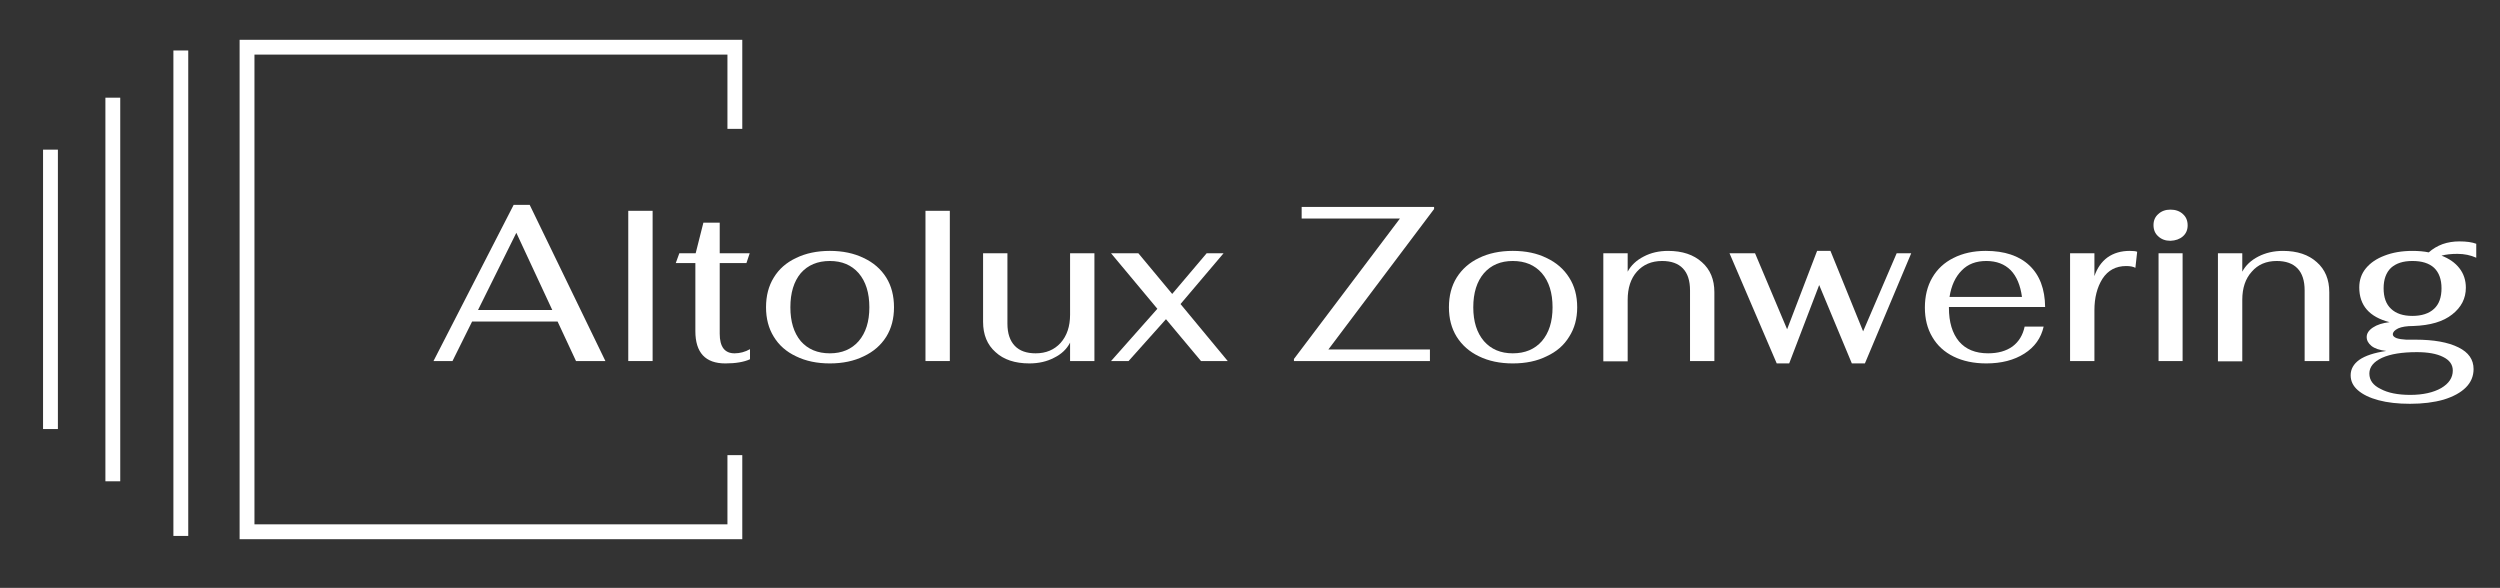 <svg version="1.2" xmlns="http://www.w3.org/2000/svg" viewBox="0 0 842 198" width="842" height="198"><rect x="0" y="0" width="842" height="198" fill="#333333" stroke="none"/><style>.a{fill:#fff}</style><path class="a" d="m250 43.4v-30h-169.3v168.2h169.3v-28.3h-5v23.3h-159.3v-158.2h159.3v25z"/><path fill-rule="evenodd" class="a" d="m58.4 17h5v163.5h-5z"/><path fill-rule="evenodd" class="a" d="m35.5 32.9h5v129.2h-5z"/><path fill-rule="evenodd" class="a" d="m14.5 50.4h5v94.1h-5z"/><path class="a" d="m187.8 108.3h-28.8l-6.6 13.3h-6.4l27-52.6h5.4l25.5 52.6h-9.9zm-1.8-3.9l-12.1-26-12.9 26c0 0 25 0 25 0z"/><path class="a" d="m211.6 71h8.2v50.6h-8.2z"/><path class="a" d="m234.2 111.5v-22.9h-6.6l1.2-3.3h5.5l2.6-10.3h5.5v10.3h10.1l-1.1 3.3h-9v23.8q0 6.6 5 6.6 2.7 0 5.2-1.4v3.4q-3.1 1.4-8.3 1.4-10.1 0-10.1-10.9z"/><path class="a" d="m268.1 120q-4.9-2.3-7.5-6.6-2.6-4.2-2.6-9.9 0-5.8 2.6-10 2.6-4.3 7.5-6.6 4.9-2.4 11.4-2.4 6.5 0 11.4 2.4 4.9 2.3 7.6 6.6 2.6 4.2 2.6 10 0 5.7-2.6 9.9-2.7 4.3-7.6 6.6-4.9 2.4-11.4 2.4-6.5 0-11.4-2.4zm21.1-5.1q3.6-4.2 3.6-11.4 0-7.3-3.6-11.5-3.6-4.1-9.7-4.1-6.2 0-9.8 4.1-3.5 4.2-3.5 11.5 0 7.2 3.5 11.4 3.6 4.1 9.8 4.1 6.1 0 9.7-4.1z"/><path class="a" d="m311.7 71h8.2v50.6h-8.2z"/><path class="a" d="m335.3 118.6q-4.2-3.7-4.2-10.2v-23.1h8.2v23.7q0 4.9 2.5 7.5 2.4 2.5 7 2.5 5.2 0 8.4-3.5 3.2-3.6 3.2-9.5v-20.7h8.2v36.3h-8.2v-6.2q-1.7 3.3-5.4 5.1-3.6 1.9-8.3 1.9-7.3 0-11.4-3.8z"/><path class="a" d="m404.5 121.6l-11.8-14.1-12.6 14.1h-5.9l15.6-17.6-15.6-18.7h9.2l11.4 13.7 11.6-13.7h5.7l-14.5 17.1 15.9 19.2h-9z"/><path class="a" d="m435.8 120.9l35.7-47.3h-33.1v-3.9h44.6v0.7l-35.6 47.3h34.2v3.9h-45.8v-0.7z"/><path class="a" d="m498.1 120q-4.8-2.3-7.5-6.6-2.6-4.2-2.6-9.9 0-5.8 2.6-10 2.7-4.3 7.5-6.6 4.9-2.4 11.4-2.4 6.6 0 11.4 2.4 4.9 2.3 7.6 6.6 2.7 4.2 2.7 10 0 5.7-2.7 9.9-2.6 4.3-7.6 6.6-4.8 2.4-11.4 2.4-6.5 0-11.4-2.4zm21.2-5.1q3.6-4.2 3.6-11.4 0-7.3-3.6-11.5-3.6-4.1-9.8-4.1-6.1 0-9.7 4.1-3.6 4.2-3.6 11.5 0 7.2 3.6 11.4 3.6 4.1 9.7 4.1 6.2 0 9.8-4.1z"/><path class="a" d="m539.9 85.3h8.3v6.2q1.7-3.2 5.4-5.1 3.6-1.9 8.2-1.9 7.2 0 11.4 3.8 4.2 3.7 4.2 10.1v23.2h-8.2v-23.8q0-4.9-2.4-7.4-2.4-2.5-7-2.5-5.3 0-8.5 3.6-3.1 3.5-3.1 9.5v20.7h-8.2v-36.4z"/><path class="a" d="m582.5 85.3h8.6l10.8 25.6 10.1-26.4h4.5l11 27.1 11.3-26.3h4.9l-15.6 37.1h-4.4l-11-26.4-10.1 26.4h-4.2l-15.9-37.1z"/><path class="a" d="m677.8 116.7q3.2-2.4 4.1-6.7h6.4q-1.3 5.8-6.5 9.1-5.2 3.3-12.8 3.3-6.3 0-11-2.3-4.7-2.3-7.2-6.6-2.5-4.2-2.5-9.9c0-3.8 0.8-7.2 2.5-10.1q2.5-4.3 7.1-6.6 4.7-2.4 10.9-2.4 9.5 0 14.7 4.9 5.2 4.9 5.3 14h-32.4v0.3q0 7.2 3.4 11.3 3.4 4 9.8 4 5 0 8.2-2.3zm-17.1-25.6q-3.2 3.2-4.1 8.9h24.4q-0.8-5.9-3.8-9-3.1-3.1-8.2-3.1c-3.4 0-6.2 1-8.3 3.2z"/><path class="a" d="m697.2 85.3h8.2v7.7q1.4-4.1 4.4-6.3 3.1-2.2 7.5-2.2 1.9 0 2.5 0.3l-0.6 5.4q-1.1-0.6-3.1-0.6-5.2 0-8 4.3-2.7 4.3-2.7 10.6v17.1h-8.2v-36.3z"/><path class="a" d="m726.9 79.6q-1.6-1.4-1.6-3.8 0-2.3 1.6-3.7 1.6-1.5 4.1-1.5 2.6 0 4.2 1.5 1.6 1.4 1.6 3.8 0 2.3-1.6 3.7-1.6 1.4-4.2 1.5-2.5 0-4.1-1.5zm0.1 5.7h8.1v36.3h-8.1z"/><path class="a" d="m747 85.3h8.2v6.2q1.7-3.2 5.4-5.1 3.7-1.9 8.3-1.9 7.2 0 11.4 3.8 4.2 3.7 4.2 10.1v23.2h-8.3v-23.8q0-4.9-2.4-7.4-2.4-2.5-7-2.5-5.3 0-8.4 3.6-3.2 3.5-3.2 9.5v20.7h-8.2v-36.4z"/><path class="a" d="m827.7 85.5q-3.2 0-5.4 0.6 3.9 1.5 6 4.2 2.2 2.8 2.2 6.6 0 5.4-4.6 9-4.5 3.6-13.1 3.9-3.3 0-5.1 0.8-1.8 0.9-1.8 2 0 0.8 1.3 1.3 1.2 0.4 3.2 0.5h3.1q9.3 0 14.5 2.6 5.1 2.5 5.1 7.3 0 3.6-2.6 6.2-2.6 2.6-7.5 4.1-4.9 1.4-11.3 1.4-6.1 0-10.6-1.2-4.5-1.2-7-3.4-2.4-2.1-2.4-5 0-3.1 2.9-5.2 3-2.1 9.1-3-3.4-0.4-5-1.7-1.6-1.3-1.6-3 0-1.8 2.1-3.2 2.1-1.4 5.6-1.8-10.2-2.6-10.2-11.7 0-3.7 2.2-6.4 2.3-2.8 6.3-4.3 4.1-1.6 9.4-1.6 3.1 0 5.5 0.5 2-1.8 4.7-2.8 2.6-0.9 5.6-0.9 3.6 0 5.7 0.8v4.7q-2.9-1.3-6.3-1.3zm-25.4 35q-4.3 2-4.3 5.3c0 2.3 1.3 4 3.8 5.2q3.7 2 10 2c4.2 0 7.8-0.8 10.4-2.3q3.9-2.3 3.9-5.9 0-3-3.3-4.6-3.2-1.6-8.8-1.6-7.5 0-11.7 1.9zm17.5-16.5q2.5-2.3 2.5-6.9 0-4.5-2.5-6.9-2.5-2.3-7.3-2.3c-3.2 0-5.5 0.8-7.2 2.3q-2.5 2.4-2.5 6.9 0 4.6 2.5 6.9 2.5 2.4 7.2 2.4c3.1 0 5.6-0.8 7.3-2.4z"/></svg>